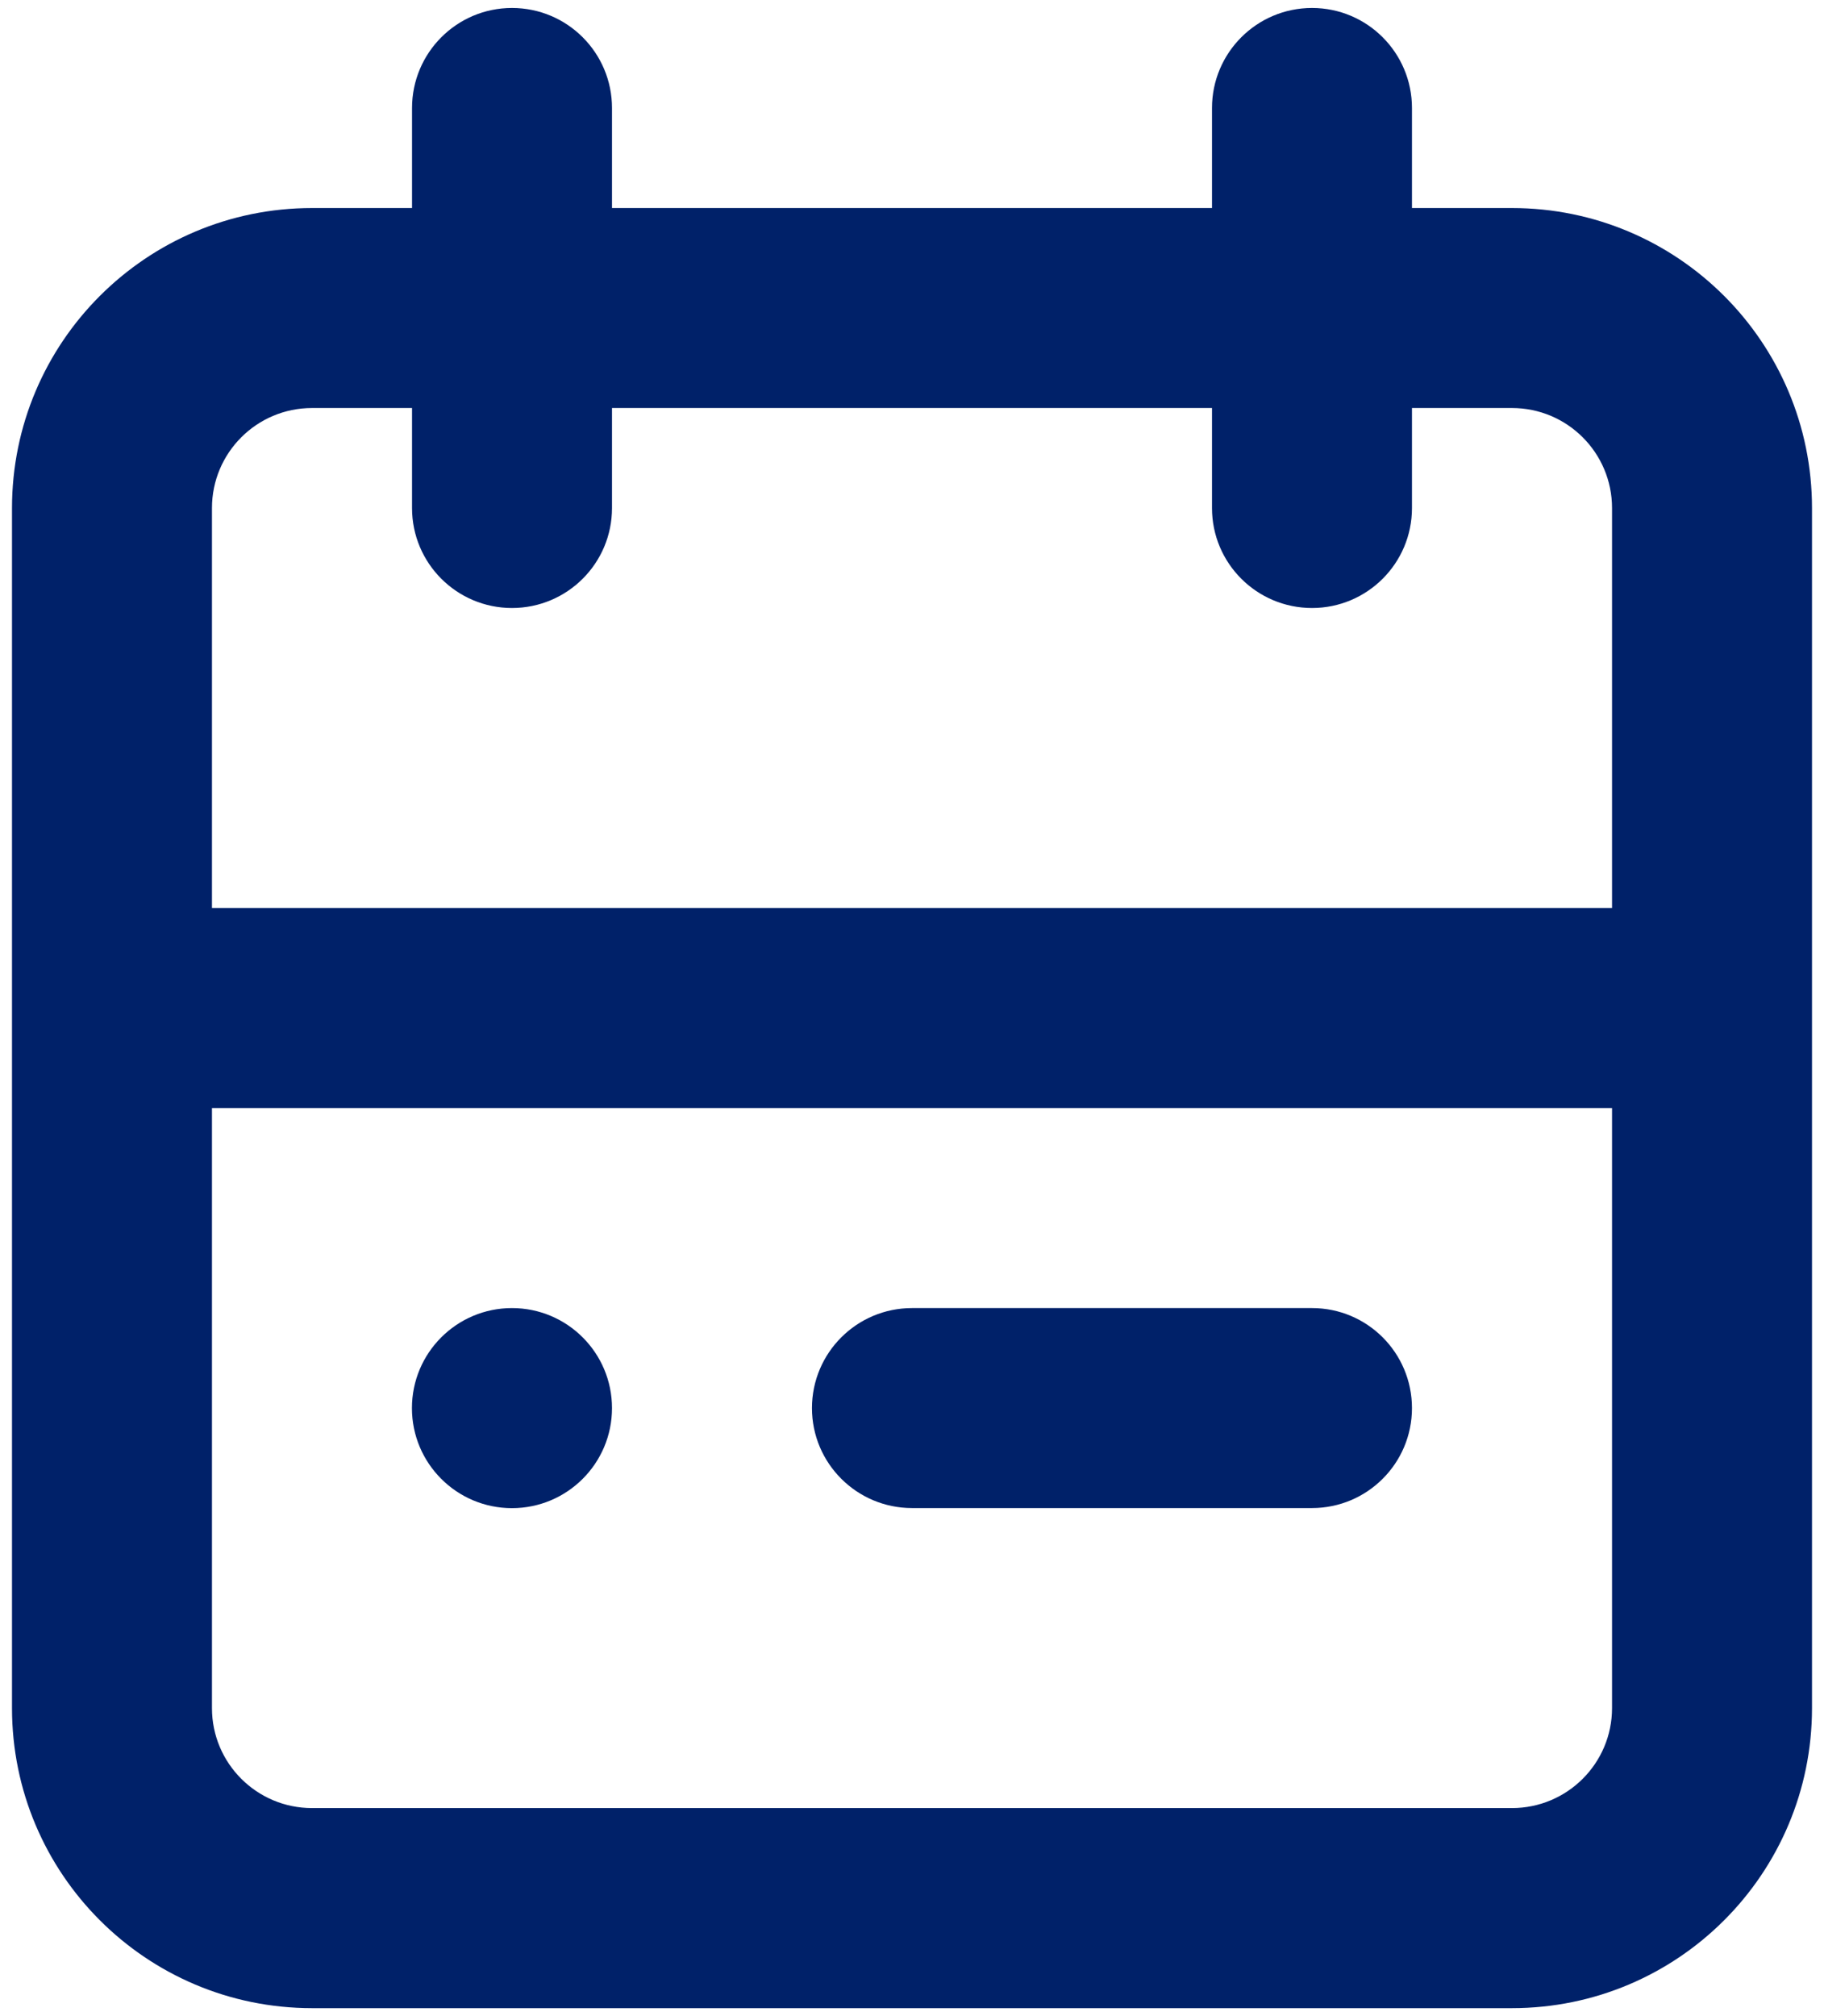<?xml version="1.0" encoding="UTF-8"?>
<svg width="19px" height="21px" viewBox="0 0 19 21" version="1.1" xmlns="http://www.w3.org/2000/svg" xmlns:xlink="http://www.w3.org/1999/xlink">
    <!-- Generator: Sketch 58 (84663) - https://sketch.com -->
    <title>Calendar</title>
    <desc>Created with Sketch.</desc>
    <g id="Web" stroke="none" stroke-width="1" fill="none" fill-rule="evenodd">
        <g id="08.1-Evento-pasado" transform="translate(-249, -1491)" fill-rule="nonzero">
            <g id="Calendario" transform="translate(246, 1489)">
                <g id="Calendar">
                    <rect id="Rectangle" fill="#000000" opacity="0" x="0" y="0" width="25" height="25"></rect>
                    <path d="M18.75,4.167 L17.708,4.167 L17.708,3.125 C17.708,2.55 17.242,2.083 16.667,2.083 C16.091,2.083 15.625,2.55 15.625,3.125 L15.625,4.167 L9.375,4.167 L9.375,3.125 C9.375,2.55 8.909,2.083 8.333,2.083 C7.758,2.083 7.292,2.55 7.292,3.125 L7.292,4.167 L6.25,4.167 C4.524,4.167 3.125,5.566 3.125,7.292 L3.125,19.792 C3.125,21.518 4.524,22.917 6.25,22.917 L18.75,22.917 C20.476,22.917 21.875,21.518 21.875,19.792 L21.875,7.292 C21.875,5.566 20.476,4.167 18.75,4.167 Z M6.25,6.25 L7.292,6.25 L7.292,7.292 C7.292,7.867 7.758,8.333 8.333,8.333 C8.909,8.333 9.375,7.867 9.375,7.292 L9.375,6.25 L15.625,6.25 L15.625,7.292 C15.625,7.867 16.091,8.333 16.667,8.333 C17.242,8.333 17.708,7.867 17.708,7.292 L17.708,6.25 L18.75,6.25 C19.325,6.25 19.792,6.716 19.792,7.292 L19.792,11.458 L5.208,11.458 L5.208,7.292 C5.208,6.716 5.675,6.25 6.25,6.25 Z M18.75,20.833 L6.25,20.833 C5.675,20.833 5.208,20.367 5.208,19.792 L5.208,13.542 L19.792,13.542 L19.792,19.792 C19.792,20.367 19.325,20.833 18.75,20.833 Z" id="Shape" fill="#002169"></path>
                    <circle id="Oval" fill="#002169" cx="8.333" cy="16.667" r="1.042"></circle>
                    <path d="M16.667,15.625 L12.5,15.625 C11.925,15.625 11.458,16.091 11.458,16.667 C11.458,17.242 11.925,17.708 12.5,17.708 L16.667,17.708 C17.242,17.708 17.708,17.242 17.708,16.667 C17.708,16.091 17.242,15.625 16.667,15.625 Z" id="Path" fill="#002169"></path>
                </g>
            </g>
        </g>
    </g>
</svg>